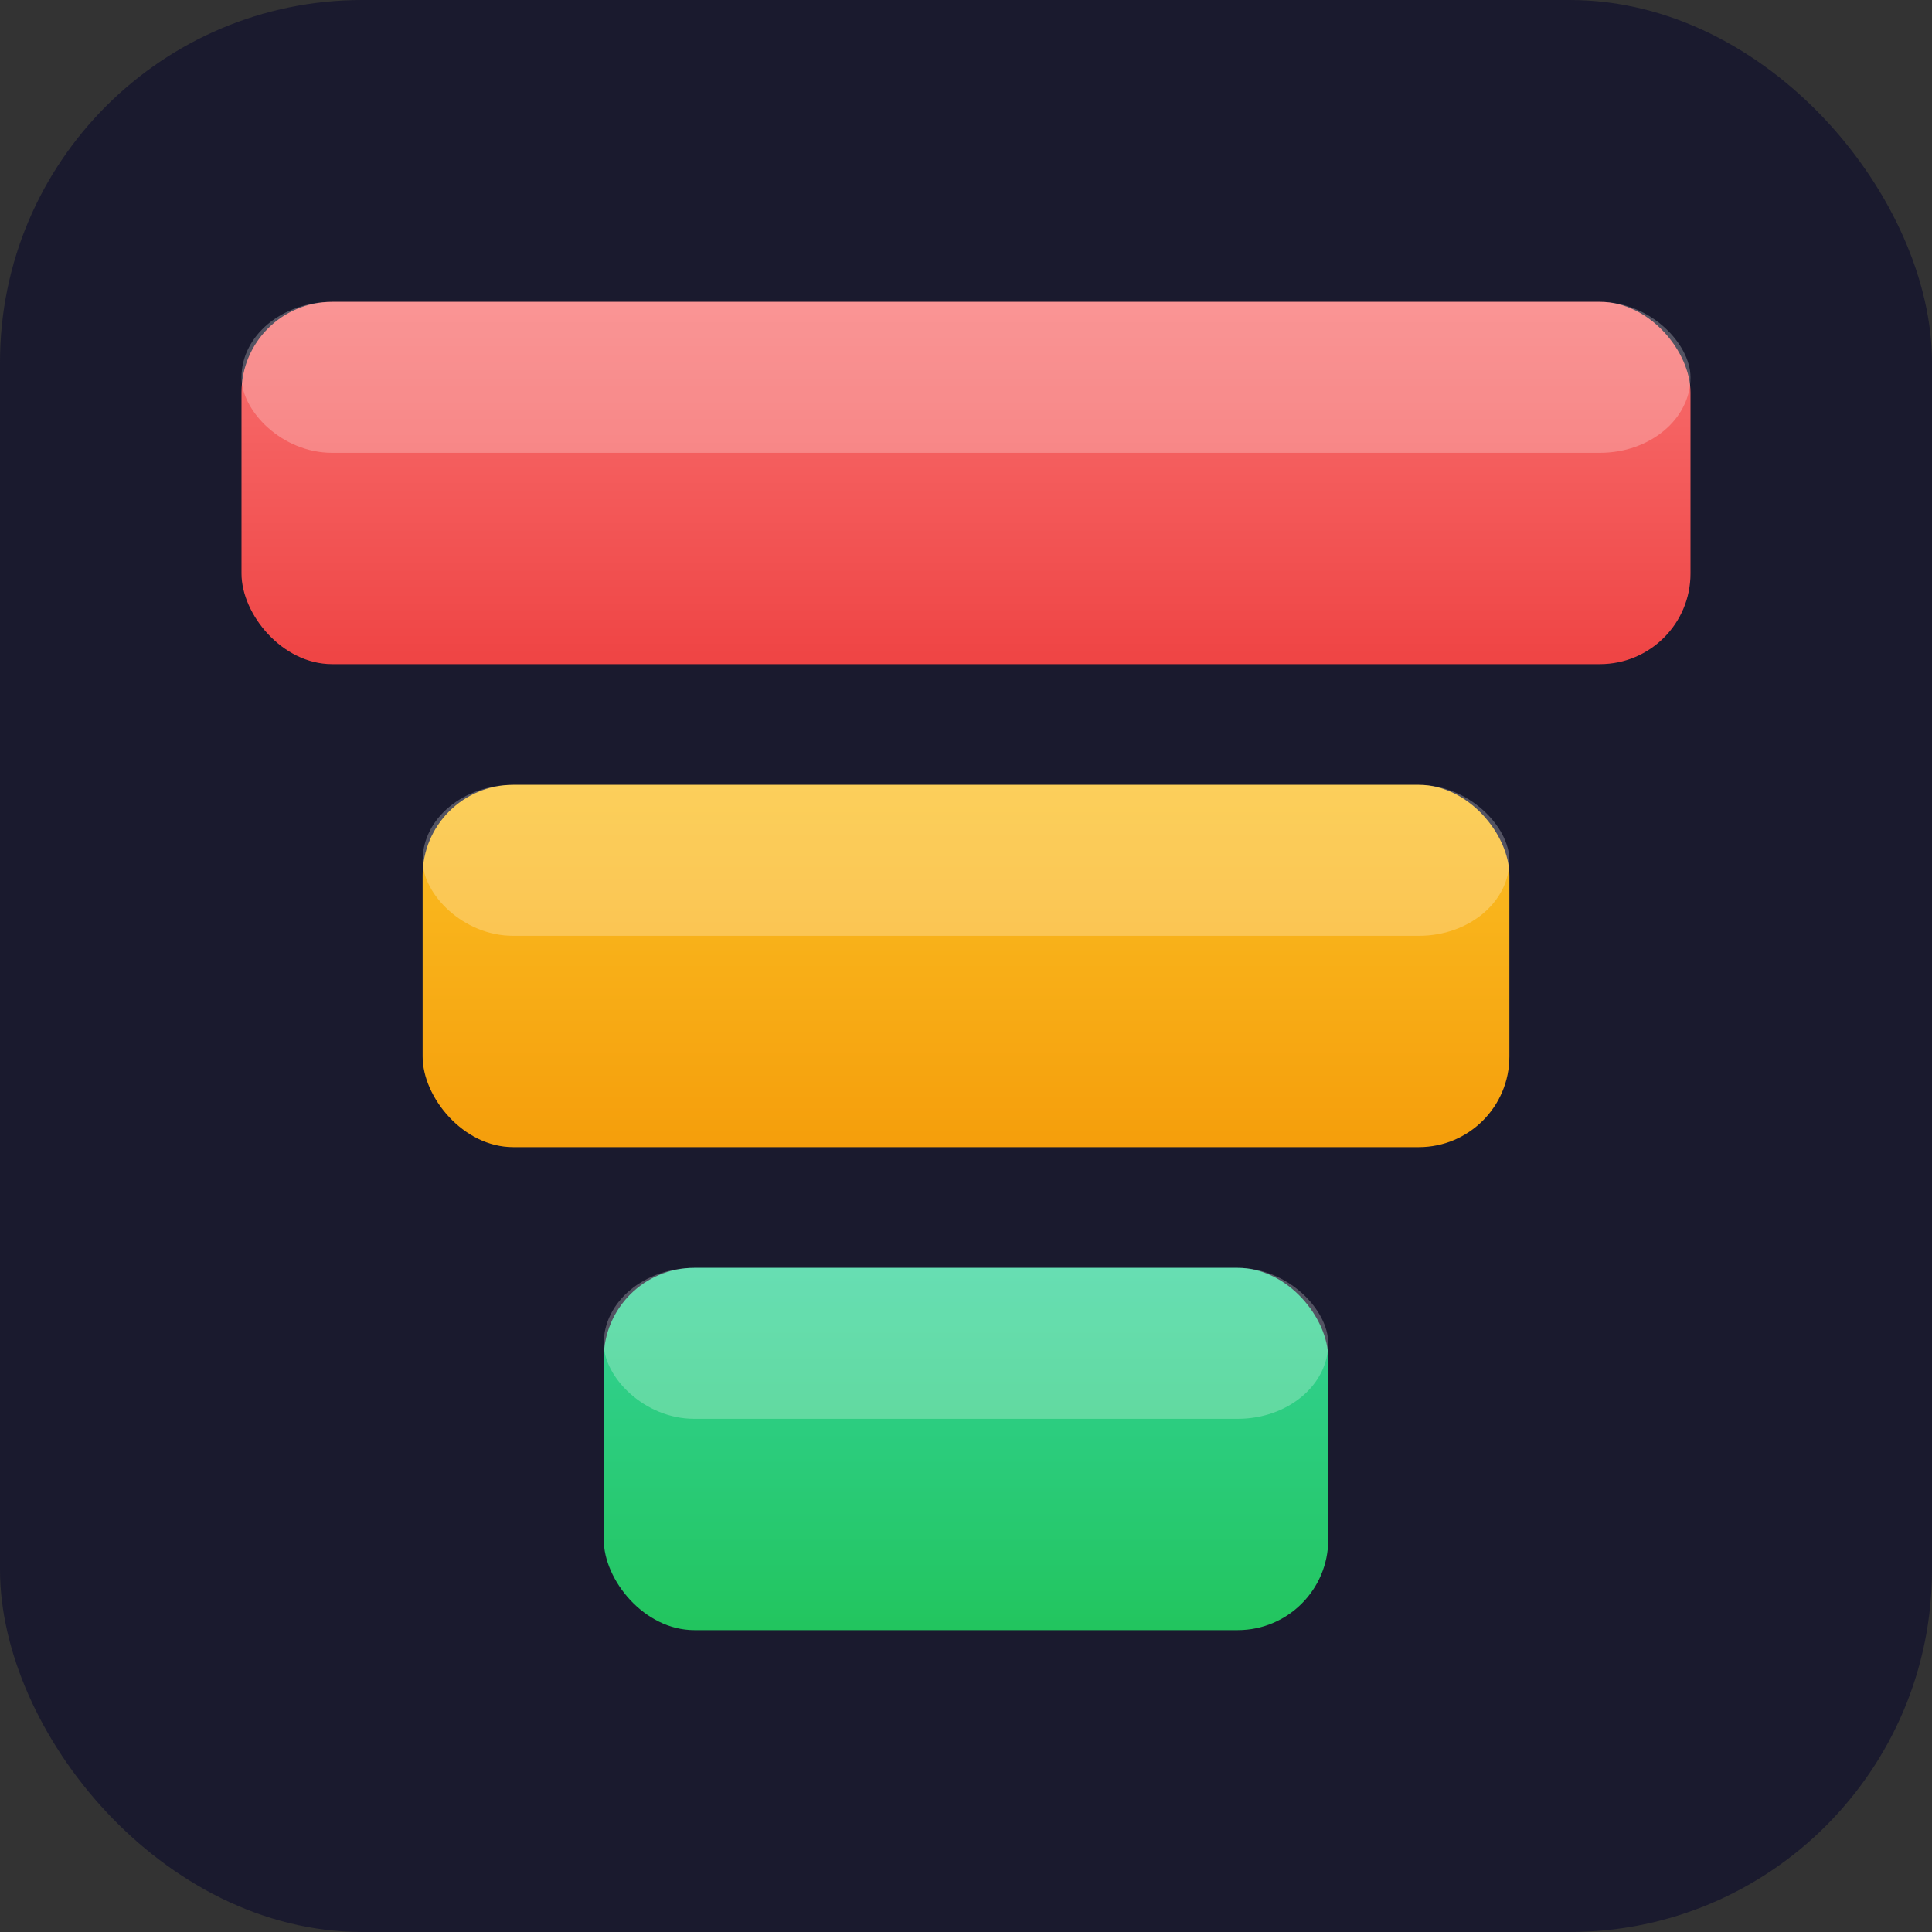 <svg xmlns="http://www.w3.org/2000/svg" viewBox="0 0 32 32">
  <rect x="0" y="0" width="32" height="32" fill="#333333" stroke="none"/>
  <defs>
    <linearGradient id="green" x1="0%" y1="0%" x2="0%" y2="100%">
      <stop offset="0%" stop-color="#34d399"/>
      <stop offset="100%" stop-color="#22c55e"/>
    </linearGradient>
    <linearGradient id="amber" x1="0%" y1="0%" x2="0%" y2="100%">
      <stop offset="0%" stop-color="#fbbf24"/>
      <stop offset="100%" stop-color="#f59e0b"/>
    </linearGradient>
    <linearGradient id="red" x1="0%" y1="0%" x2="0%" y2="100%">
      <stop offset="0%" stop-color="#f87171"/>
      <stop offset="100%" stop-color="#ef4444"/>
    </linearGradient>
  </defs>
  
  <!-- Background with rounded corners -->
  <rect width="32" height="32" rx="6" fill="#1a1a2e"/>
  
  <!-- Stacked containers - matching title (wide at top) -->
  <!-- Top block (red) - widest -->
  <rect x="4" y="5" width="24" height="6" rx="1.5" fill="url(#red)"/>
  <rect x="4" y="5" width="24" height="2.5" rx="1.5" fill="rgba(255,255,255,0.25)"/>
  
  <!-- Middle block (amber) -->
  <rect x="7" y="13" width="18" height="6" rx="1.5" fill="url(#amber)"/>
  <rect x="7" y="13" width="18" height="2.5" rx="1.5" fill="rgba(255,255,255,0.25)"/>
  
  <!-- Bottom block (green) - smallest -->
  <rect x="10" y="21" width="12" height="6" rx="1.5" fill="url(#green)"/>
  <rect x="10" y="21" width="12" height="2.5" rx="1.5" fill="rgba(255,255,255,0.25)"/>
</svg>
